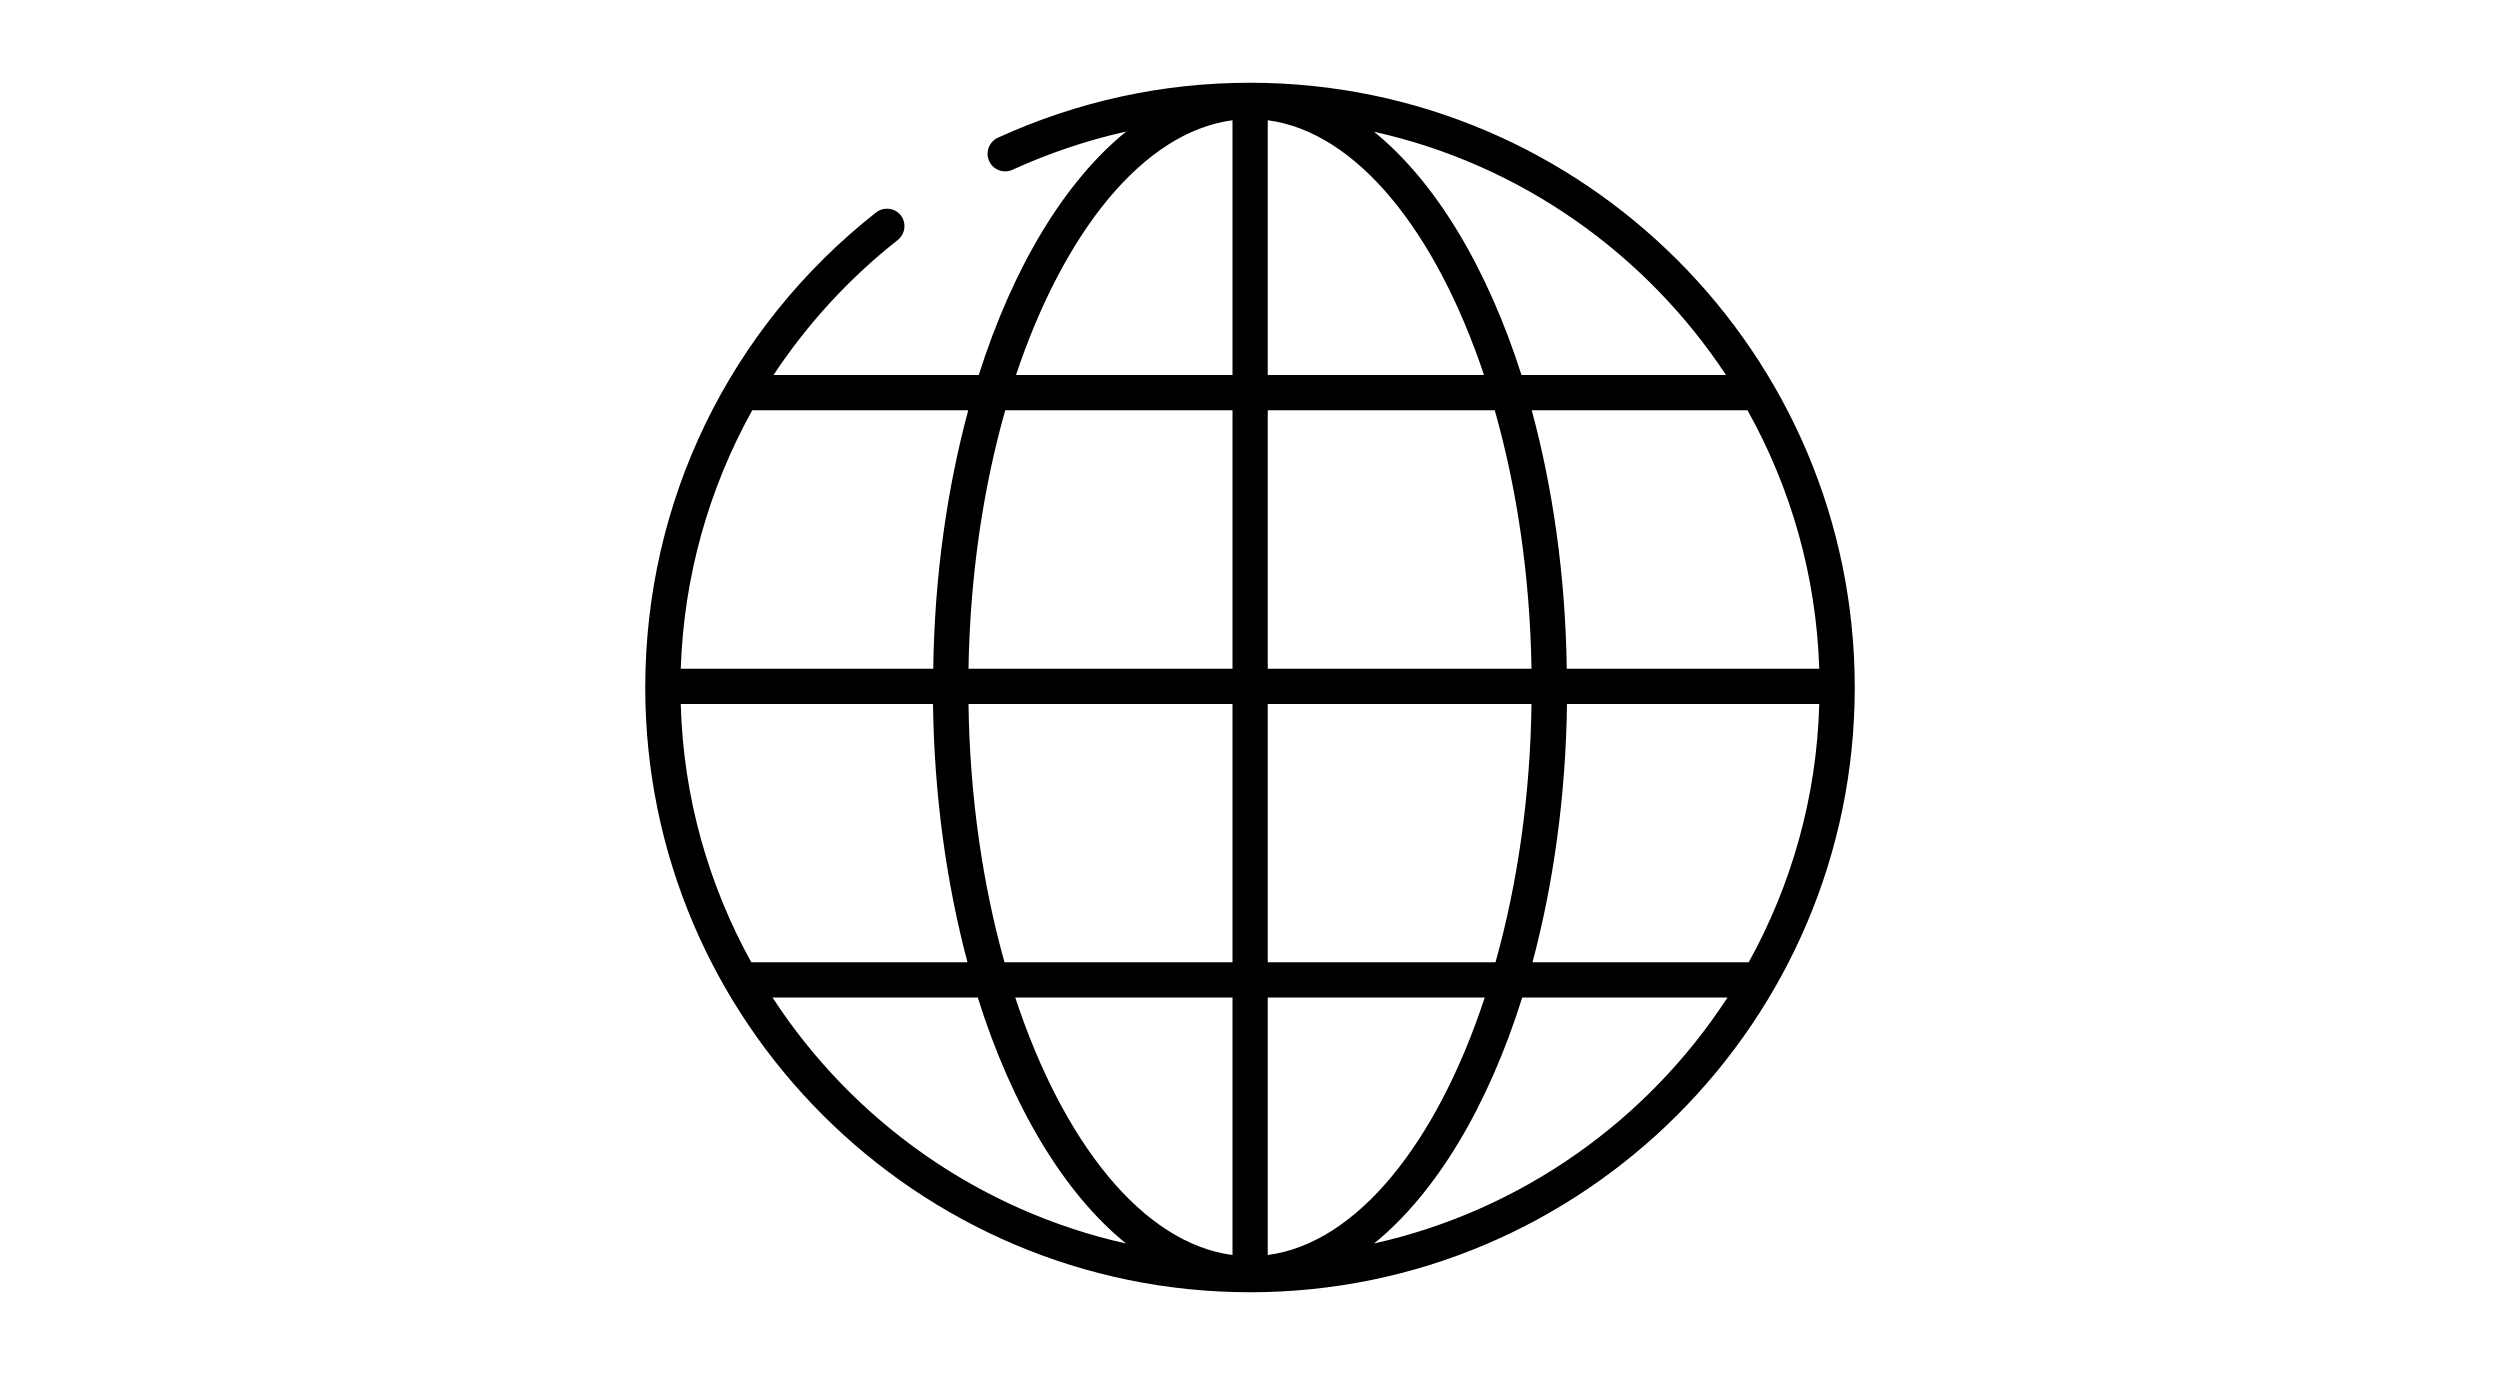 <?xml version="1.0" encoding="UTF-8"?>
<svg id="Layer_2" data-name="Layer 2" xmlns="http://www.w3.org/2000/svg" viewBox="0 0 100 55">
  <defs>
    <style>
      .cls-1 {
        fill: none;
      }
    </style>
  </defs>
  <g id="Layer_1-2" data-name="Layer 1">
    <g>
      <path d="m50,3.31c-3.52,0-6.91.75-10.09,2.2-.35.17-.51.58-.34.94.16.35.58.5.93.34,1.47-.67,2.99-1.18,4.55-1.53-2.47,2-4.53,5.43-5.9,9.74h-8.21c1.34-2.02,3-3.85,4.97-5.4.3-.24.36-.68.12-.99-.24-.3-.68-.35-.99-.11-5.87,4.62-9.23,11.55-9.23,19,0,13.34,10.86,24.19,24.19,24.19s24.19-10.85,24.19-24.19S63.34,3.31,50,3.31Zm-19.91,13.1h8.64c-.84,3.11-1.35,6.62-1.4,10.34h-10.1c.12-3.68,1.12-7.21,2.86-10.34Zm-2.86,11.75h10.09c.05,3.71.55,7.22,1.38,10.33h-8.65c-1.7-3.08-2.72-6.59-2.82-10.33Zm3.67,11.74h8.21c1.37,4.36,3.45,7.83,5.93,9.84-5.9-1.32-10.94-4.92-14.14-9.84Zm18.4,10.3c-3.59-.47-6.78-4.5-8.69-10.3h8.69v10.3Zm0-11.71h-9.12c-.87-3.1-1.39-6.62-1.44-10.33h10.56v10.33Zm0-11.74h-10.56c.06-3.72.59-7.24,1.47-10.34h9.09v10.34Zm0-11.75h-8.66c1.92-5.74,5.1-9.72,8.66-10.19v10.19Zm23.47,11.75h-10.1c-.05-3.72-.56-7.23-1.4-10.34h8.63c1.72,3.08,2.75,6.59,2.87,10.34Zm-3.73-11.75h-8.18c-1.38-4.31-3.44-7.74-5.9-9.73,5.86,1.3,10.87,4.87,14.08,9.73Zm-18.33-10.19c3.56.47,6.73,4.45,8.65,10.19h-8.65V4.81Zm0,11.6h9.08c.88,3.1,1.41,6.62,1.47,10.34h-10.55v-10.34Zm0,11.75h10.55c-.05,3.71-.57,7.23-1.44,10.33h-9.11v-10.33Zm0,11.74h8.68c-1.91,5.8-5.1,9.83-8.68,10.3v-10.3Zm4.25,9.84c2.48-2.01,4.56-5.48,5.93-9.84h8.21c-3.2,4.92-8.24,8.52-14.14,9.84Zm14.99-11.25h-8.65c.83-3.11,1.33-6.62,1.38-10.33h10.09c-.1,3.74-1.12,7.25-2.82,10.33Z"/>
      <rect class="cls-1" width="100" height="55"/>
    </g>
  </g>
</svg>
